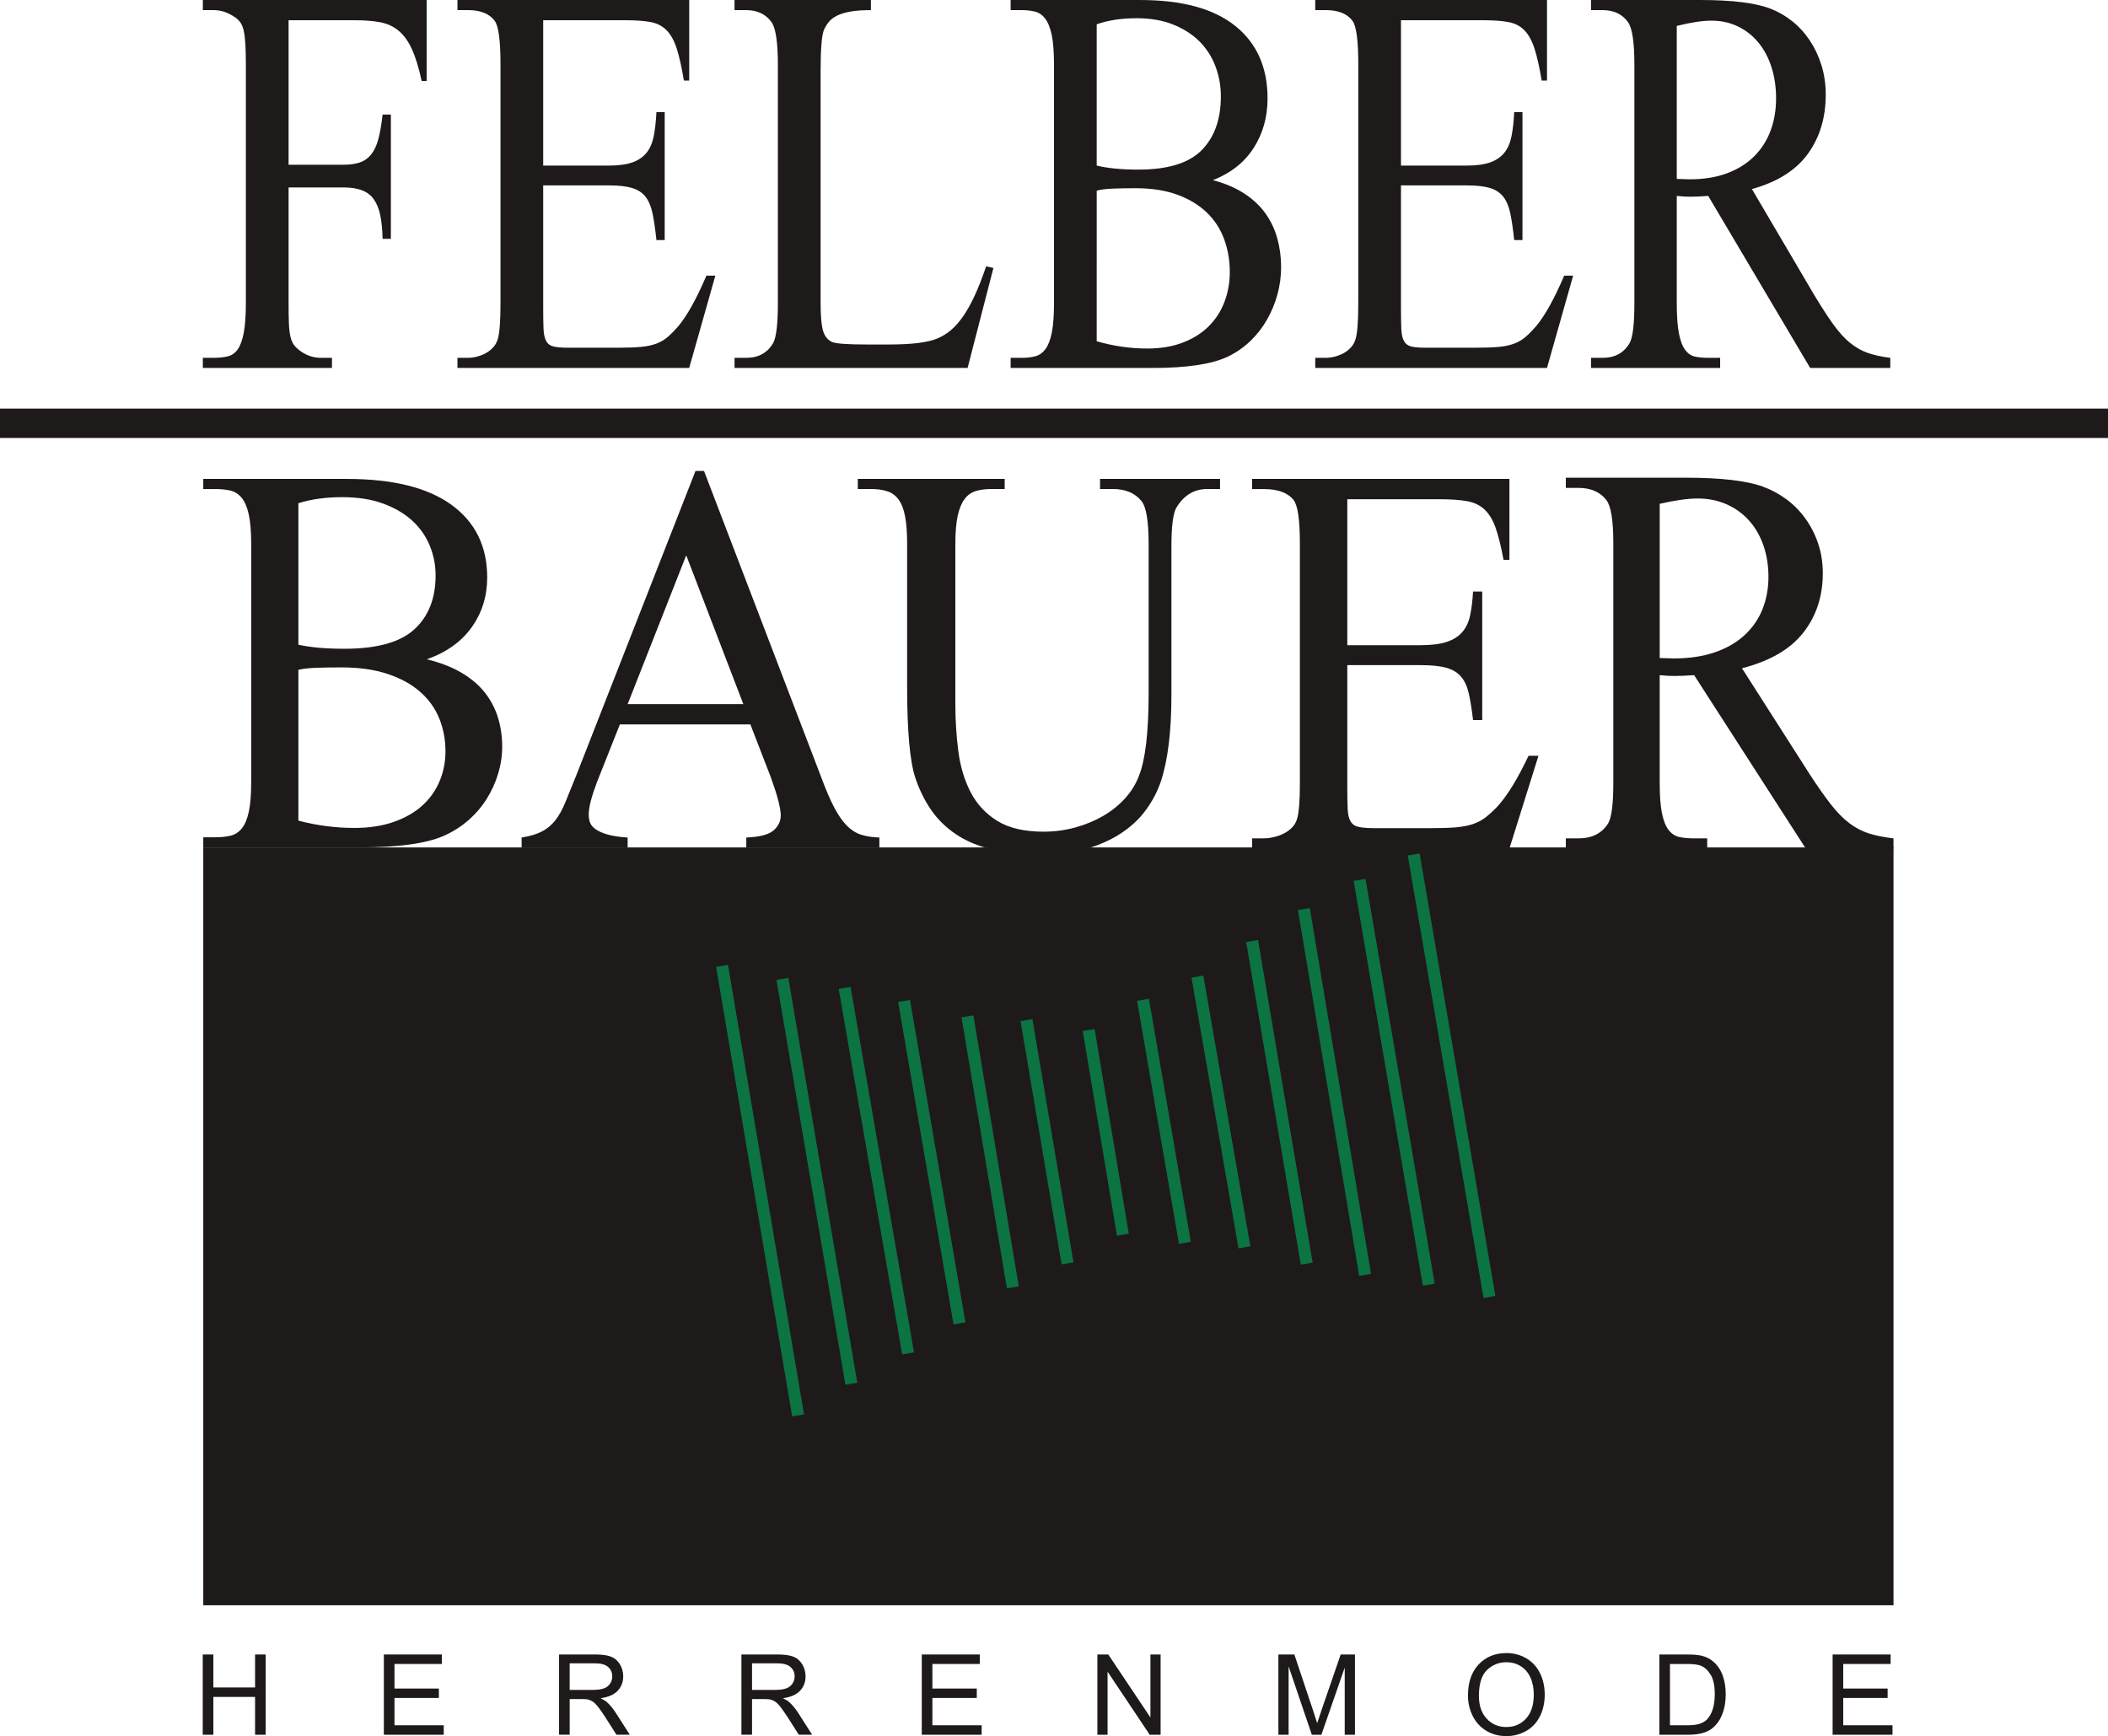 <?xml version="1.0" encoding="UTF-8"?>
<svg xmlns="http://www.w3.org/2000/svg" width="525.49pt" height="432.82pt" version="1.1" viewBox="0 0 525.49 432.82">
  <defs>
    <clipPath id="k">
      <path d="m50 412h17v20.82h-17z"></path>
    </clipPath>
    <clipPath id="j">
      <path d="m95 412h16v20.82h-16z"></path>
    </clipPath>
    <clipPath id="h">
      <path d="m139 412h18v20.82h-18z"></path>
    </clipPath>
    <clipPath id="g">
      <path d="m184 412h19v20.82h-19z"></path>
    </clipPath>
    <clipPath id="f">
      <path d="m229 412h16v20.82h-16z"></path>
    </clipPath>
    <clipPath id="e">
      <path d="m273 412h17v20.82h-17z"></path>
    </clipPath>
    <clipPath id="d">
      <path d="m318 412h20v20.82h-20z"></path>
    </clipPath>
    <clipPath id="c">
      <path d="m365 412h21v20.82h-21z"></path>
    </clipPath>
    <clipPath id="b">
      <path d="m413 412h18v20.82h-18z"></path>
    </clipPath>
    <clipPath id="a">
      <path d="m456 412h16v20.82h-16z"></path>
    </clipPath>
    <clipPath id="i">
      <path d="m0 101h525.49v9h-525.49z"></path>
    </clipPath>
  </defs>
  <path d="m472.02 400.2h-421.35v-188.93h421.35v188.93" fill="#1f1a1a"></path>
  <path d="m71.941 5.047v36.027h13.617c1.594 0 2.957-0.184 4.086-0.555 1.125-0.371 2.074-1.027 2.848-1.969 0.77-0.941 1.375-2.219 1.812-3.836 0.441-1.613 0.797-3.664 1.074-6.152h2.062v30.98h-2.062c-0.055-2.285-0.246-4.238-0.578-5.856-0.328-1.613-0.867-2.941-1.609-3.984-0.742-1.043-1.73-1.801-2.969-2.269-1.238-0.473-2.793-0.707-4.664-0.707h-13.617v28.762c0 2.152 0.027 3.902 0.082 5.246 0.055 1.348 0.191 2.457 0.414 3.332 0.219 0.875 0.535 1.562 0.949 2.066 0.41 0.504 0.949 0.996 1.609 1.465 1.539 1.078 3.219 1.613 5.035 1.613h2.723v2.523h-32.188v-2.523h2.641c1.32 0 2.488-0.117 3.508-0.352 1.016-0.234 1.855-0.809 2.516-1.715 0.66-0.91 1.168-2.289 1.527-4.141 0.359-1.848 0.535-4.356 0.535-7.516v-59.238c0-2.086-0.039-3.82-0.121-5.199-0.082-1.375-0.223-2.504-0.414-3.379-0.191-0.875-0.48-1.582-0.867-2.121-0.383-0.535-0.906-1.008-1.566-1.41-0.824-0.539-1.652-0.945-2.477-1.211-0.824-0.27-1.707-0.406-2.641-0.406h-2.641v-2.523h55.789v20.184h-1.238c-0.715-3.293-1.527-5.938-2.434-7.922-0.91-1.984-2.008-3.516-3.301-4.59-1.293-1.078-2.82-1.781-4.582-2.121-1.762-0.336-3.879-0.504-6.352-0.504h-16.508" fill="#1f1a1a"></path>
  <path d="m135.41 5.047v36.23h16.422c2.422 0 4.375-0.27 5.859-0.809 1.488-0.539 2.656-1.344 3.508-2.422 0.855-1.074 1.445-2.457 1.777-4.137 0.328-1.684 0.547-3.668 0.66-5.957h2.062v31.891h-2.062c-0.277-2.621-0.594-4.809-0.949-6.559-0.359-1.75-0.938-3.144-1.734-4.188-0.797-1.043-1.914-1.781-3.344-2.219-1.43-0.438-3.356-0.656-5.777-0.656h-16.422v30.273c0 2.289 0.027 4.106 0.082 5.449 0.055 1.348 0.273 2.371 0.66 3.078 0.383 0.707 0.992 1.16 1.816 1.363 0.824 0.203 2.035 0.301 3.633 0.301h12.707c2.144 0 3.961-0.066 5.449-0.199 1.484-0.137 2.762-0.406 3.836-0.809 1.074-0.402 2.023-0.957 2.848-1.664s1.703-1.598 2.641-2.676c2.199-2.625 4.539-6.828 7.016-12.613h2.227l-6.519 23.008h-57.77v-2.523h2.641c0.715 0 1.457-0.102 2.227-0.301 0.773-0.203 1.5-0.488 2.188-0.859 0.688-0.367 1.309-0.859 1.859-1.461 0.547-0.609 0.934-1.312 1.156-2.121 0.438-1.48 0.66-4.441 0.66-8.879v-59.543c0-5.856-0.469-9.453-1.406-10.797-1.32-1.816-3.547-2.727-6.684-2.727h-2.641v-2.523h57.77v20.086h-1.32c-0.551-3.297-1.141-5.938-1.773-7.926-0.633-1.98-1.473-3.512-2.519-4.59-1.043-1.078-2.379-1.766-4-2.07-1.625-0.301-3.703-0.453-6.231-0.453h-20.551" fill="#1f1a1a"></path>
  <path d="m245.83 66.402 1.812 0.406-6.434 24.926h-58.102v-2.523h2.887c3.082 0 5.336-1.242 6.769-3.734 0.77-1.477 1.152-4.809 1.152-9.988v-59.238c0-5.652-0.523-9.219-1.566-10.699-1.43-2.019-3.547-3.027-6.356-3.027h-2.887v-2.523h34v2.523c-2.035 0-3.727 0.117-5.074 0.355-1.348 0.234-2.465 0.57-3.344 1.008s-1.566 0.957-2.062 1.562-0.906 1.281-1.238 2.019c-0.551 1.348-0.824 4.812-0.824 10.395v57.625c0 3.16 0.191 5.449 0.578 6.859 0.383 1.414 1.156 2.391 2.309 2.93 0.992 0.402 3.879 0.605 8.668 0.605h5.445c5.777 0 9.82-0.504 12.133-1.516 1.156-0.469 2.254-1.145 3.301-2.019 1.043-0.871 2.062-2.016 3.055-3.43 0.988-1.414 1.953-3.129 2.887-5.148 0.938-2.016 1.898-4.473 2.891-7.367" fill="#1f1a1a"></path>
  <path d="m273.39 85.074c4.18 1.211 8.391 1.816 12.629 1.816 3.356 0 6.324-0.504 8.91-1.512 2.586-1.012 4.734-2.375 6.438-4.09 1.707-1.715 3-3.734 3.879-6.055 0.883-2.32 1.32-4.793 1.32-7.418 0-2.891-0.465-5.617-1.402-8.172-0.934-2.559-2.379-4.777-4.332-6.664-1.953-1.879-4.402-3.363-7.344-4.438-2.945-1.078-6.398-1.617-10.359-1.617-2.309 0-4.262 0.035-5.859 0.102-1.594 0.07-2.887 0.238-3.879 0.504zm0-43.797c1.375 0.336 2.93 0.59 4.664 0.754 1.734 0.172 3.644 0.254 5.734 0.254 7.316 0 12.574-1.613 15.766-4.844 3.188-3.231 4.785-7.703 4.785-13.422 0-2.625-0.453-5.129-1.363-7.519-0.906-2.387-2.242-4.453-4-6.203-1.762-1.75-3.949-3.148-6.562-4.191s-5.652-1.562-9.117-1.562c-3.742 0-7.047 0.504-9.906 1.512zm28.969 3.633c3.023 0.805 5.625 1.914 7.801 3.328 2.172 1.414 3.93 3.062 5.281 4.945 1.348 1.883 2.336 3.973 2.969 6.258 0.633 2.289 0.949 4.676 0.949 7.164 0 2.289-0.301 4.543-0.906 6.762-0.605 2.223-1.473 4.324-2.602 6.309-1.129 1.984-2.516 3.766-4.168 5.348-1.648 1.582-3.519 2.875-5.609 3.887-3.961 1.883-10.207 2.824-18.734 2.824h-35.406v-2.523h2.805c1.266 0 2.394-0.133 3.387-0.402 0.988-0.27 1.828-0.875 2.516-1.816 0.688-0.941 1.211-2.32 1.566-4.137 0.359-1.82 0.539-4.273 0.539-7.367v-59.238c0-3.231-0.195-5.754-0.578-7.57-0.387-1.816-0.938-3.18-1.652-4.086-0.715-0.91-1.566-1.48-2.559-1.715-0.988-0.238-2.062-0.355-3.219-0.355h-2.805v-2.523h32.352c10.398 0 18.281 2.156 23.645 6.461 5.363 4.305 8.047 10.328 8.047 18.062 0 4.641-1.156 8.766-3.465 12.363-2.312 3.598-5.695 6.273-10.152 8.023" fill="#1f1a1a"></path>
  <path d="m349.24 5.047v36.23h16.426c2.418 0 4.371-0.27 5.859-0.809 1.484-0.539 2.652-1.344 3.508-2.422 0.852-1.074 1.445-2.457 1.773-4.137 0.332-1.684 0.547-3.668 0.66-5.957h2.062v31.891h-2.062c-0.277-2.621-0.594-4.809-0.949-6.559-0.359-1.75-0.938-3.144-1.734-4.188-0.797-1.043-1.91-1.781-3.34-2.219-1.434-0.438-3.359-0.656-5.777-0.656h-16.426v30.273c0 2.289 0.027 4.106 0.082 5.449 0.055 1.348 0.277 2.371 0.66 3.078 0.387 0.707 0.992 1.16 1.816 1.363s2.035 0.301 3.633 0.301h12.711c2.144 0 3.961-0.066 5.445-0.199 1.484-0.137 2.766-0.406 3.84-0.809 1.07-0.402 2.019-0.957 2.844-1.664 0.828-0.707 1.707-1.598 2.641-2.676 2.199-2.625 4.539-6.828 7.016-12.613h2.231l-6.519 23.008h-57.773v-2.523h2.644c0.711 0 1.457-0.102 2.227-0.301 0.77-0.203 1.496-0.488 2.188-0.859 0.688-0.367 1.305-0.859 1.855-1.461 0.551-0.609 0.938-1.312 1.156-2.121 0.438-1.48 0.66-4.441 0.66-8.879v-59.543c0-5.856-0.469-9.453-1.402-10.797-1.32-1.816-3.551-2.727-6.684-2.727h-2.644v-2.523h57.773v20.086h-1.324c-0.547-3.297-1.141-5.938-1.773-7.926-0.633-1.98-1.473-3.512-2.516-4.59-1.047-1.078-2.379-1.766-4.004-2.07-1.625-0.301-3.699-0.453-6.231-0.453h-20.551" fill="#1f1a1a"></path>
  <path d="m417.99 44.605c0.711 0 1.332 0.02 1.855 0.051 0.523 0.035 0.949 0.051 1.277 0.051 3.578 0 6.715-0.504 9.41-1.516 2.695-1.008 4.953-2.418 6.769-4.238 1.812-1.816 3.176-3.949 4.082-6.406 0.91-2.457 1.363-5.129 1.363-8.023 0-2.824-0.387-5.434-1.156-7.82-0.77-2.387-1.871-4.441-3.301-6.156-1.43-1.715-3.137-3.043-5.117-3.984-1.98-0.945-4.152-1.414-6.519-1.414-2.258 0-5.144 0.438-8.664 1.312zm53.23 47.129h-19.973l-25.418-42.891c-0.938 0.07-1.773 0.121-2.519 0.152-0.742 0.035-1.414 0.051-2.019 0.051-0.496 0-1.02-0.016-1.566-0.051-0.551-0.031-1.129-0.082-1.734-0.152v26.645c0 3.227 0.176 5.769 0.535 7.617 0.359 1.852 0.879 3.231 1.57 4.137 0.684 0.91 1.512 1.465 2.473 1.668 0.961 0.199 2.051 0.301 3.262 0.301h2.973v2.523h-32.188v-2.523h2.887c3.082 0 5.336-1.242 6.769-3.734 0.77-1.477 1.156-4.809 1.156-9.988v-59.238c0-5.652-0.527-9.219-1.57-10.699-1.43-2.019-3.547-3.027-6.356-3.027h-2.887v-2.523h27.316c4.016 0 7.481 0.188 10.398 0.555 2.914 0.371 5.309 0.926 7.18 1.668 1.871 0.742 3.633 1.766 5.281 3.078 1.652 1.309 3.098 2.891 4.332 4.742 1.238 1.852 2.215 3.918 2.934 6.207 0.711 2.285 1.07 4.742 1.07 7.363 0 5.723-1.484 10.633-4.457 14.734-2.973 4.106-7.621 7.035-13.945 8.781l15.43 26.238c1.816 3.027 3.426 5.519 4.828 7.469 1.406 1.953 2.809 3.5 4.211 4.641 1.402 1.145 2.887 1.988 4.457 2.523 1.566 0.539 3.426 0.941 5.57 1.211v2.523" fill="#1f1a1a"></path>
  <path d="m74.383 204.59c4.621 1.215 9.273 1.82 13.957 1.82 3.707 0 6.988-0.508 9.848-1.516 2.859-1.012 5.231-2.375 7.117-4.094 1.883-1.719 3.312-3.738 4.285-6.066 0.973-2.324 1.461-4.797 1.461-7.426 0-2.894-0.52-5.625-1.551-8.188-1.035-2.559-2.633-4.781-4.789-6.668-2.16-1.887-4.867-3.367-8.117-4.449-3.254-1.074-7.07-1.617-11.449-1.617-2.555 0-4.711 0.035-6.477 0.102-1.762 0.07-3.191 0.238-4.285 0.508zm0-43.859c1.52 0.336 3.238 0.59 5.152 0.758 1.918 0.168 4.027 0.25 6.34 0.25 8.086 0 13.895-1.617 17.422-4.848 3.527-3.238 5.289-7.715 5.289-13.445 0-2.625-0.5-5.137-1.504-7.527-1.004-2.391-2.481-4.465-4.426-6.215s-4.363-3.148-7.25-4.195c-2.887-1.043-6.246-1.566-10.078-1.566-4.137 0-7.785 0.508-10.945 1.516zm32.016 3.637c3.344 0.809 6.215 1.918 8.621 3.336 2.398 1.414 4.344 3.066 5.836 4.949 1.488 1.887 2.582 3.977 3.285 6.269 0.695 2.289 1.047 4.684 1.047 7.172 0 2.293-0.336 4.551-1.004 6.773-0.668 2.223-1.625 4.328-2.871 6.316-1.25 1.988-2.785 3.773-4.609 5.356-1.824 1.582-3.891 2.883-6.199 3.891-4.379 1.887-11.281 2.832-20.707 2.832h-39.129v-2.527h3.102c1.395 0 2.644-0.133 3.738-0.406 1.094-0.266 2.019-0.875 2.781-1.816 0.762-0.945 1.34-2.324 1.734-4.144 0.395-1.82 0.594-4.277 0.594-7.379v-59.324c0-3.234-0.215-5.758-0.641-7.578-0.426-1.82-1.035-3.184-1.824-4.094-0.789-0.91-1.73-1.48-2.828-1.719-1.094-0.234-2.281-0.352-3.555-0.352h-3.102v-2.527h35.754c11.492 0 20.203 2.156 26.133 6.469 5.93 4.312 8.895 10.344 8.895 18.09 0 4.648-1.277 8.777-3.832 12.379-2.555 3.606-6.293 6.285-11.219 8.035" fill="#1f1a1a"></path>
  <path d="m185.3 175.54-14.234-37.098-14.602 37.098zm1.758 5.055h-32.535l-5.731 14.457c-1.355 3.574-2.031 6.234-2.031 7.984 0 0.742 0.105 1.418 0.324 2.023 0.215 0.605 0.676 1.164 1.387 1.668 0.707 0.504 1.691 0.945 2.957 1.312 1.262 0.371 2.938 0.625 5.035 0.762v2.523h-26.434v-2.523c2.094-0.336 3.789-0.844 5.082-1.52 1.297-0.672 2.406-1.598 3.328-2.777 0.926-1.18 1.773-2.715 2.543-4.602 0.77-1.887 1.711-4.211 2.82-6.973l29.574-75.516h2.125l29.207 76.324c1.168 3.168 2.262 5.711 3.281 7.629 1.016 1.922 2.062 3.422 3.141 4.5 1.078 1.078 2.25 1.82 3.512 2.223 1.262 0.406 2.789 0.641 4.574 0.711v2.523h-33.18v-2.523c3.328-0.137 5.594-0.727 6.793-1.77 1.203-1.047 1.805-2.309 1.805-3.793-0.062-1.953-0.895-5.121-2.496-9.5l-5.082-13.145" fill="#1f1a1a"></path>
  <path d="m274.22 121.91v-2.519h29.914v2.519h-3.168c-3.231 0-5.777 1.512-7.641 4.531-0.875 1.344-1.309 4.602-1.309 9.773v37.074c0 9-0.871 16.152-2.609 21.457-0.867 2.555-2.109 4.938-3.727 7.152-1.613 2.219-3.664 4.148-6.148 5.793-2.484 1.648-5.391 2.957-8.715 3.93-3.324 0.973-7.129 1.461-11.418 1.461-4.656 0-8.727-0.438-12.207-1.309-3.481-0.875-6.461-2.148-8.945-3.828-2.484-1.68-4.535-3.695-6.148-6.047-1.617-2.348-2.922-5-3.918-7.957-1.367-4.098-2.047-11.621-2.047-22.566v-35.766c0-2.82-0.172-5.121-0.516-6.898-0.34-1.781-0.883-3.176-1.629-4.184-0.746-1.008-1.695-1.695-2.844-2.062-1.148-0.371-2.5-0.555-4.051-0.555h-3.262v-2.519h36.621v2.519h-3.262c-1.488 0-2.797 0.168-3.914 0.504-1.117 0.336-2.051 0.988-2.797 1.965-0.742 0.973-1.32 2.352-1.723 4.129-0.402 1.781-0.605 4.148-0.605 7.102v39.895c0 4.031 0.246 7.961 0.746 11.789 0.496 3.828 1.523 7.234 3.074 10.223 1.555 2.992 3.777 5.375 6.664 7.156 2.891 1.777 6.723 2.668 11.508 2.668 2.734 0 5.375-0.352 7.922-1.059 2.547-0.703 4.863-1.66 6.945-2.871 2.082-1.207 3.898-2.668 5.449-4.383 1.555-1.711 2.703-3.574 3.449-5.59 1.613-3.961 2.426-10.879 2.426-20.754v-37.074c0-5.641-0.594-9.199-1.773-10.68-1.617-2.012-4.008-3.019-7.176-3.019h-3.168" fill="#1f1a1a"></path>
  <path d="m335.86 124.46v36.391h18.238c2.688 0 4.856-0.27 6.508-0.809 1.648-0.543 2.945-1.352 3.891-2.434 0.949-1.082 1.605-2.465 1.973-4.156 0.367-1.688 0.609-3.684 0.734-5.981h2.289v32.031h-2.289c-0.305-2.637-0.66-4.832-1.055-6.59-0.398-1.758-1.039-3.156-1.922-4.207-0.887-1.047-2.125-1.789-3.715-2.231-1.59-0.438-3.727-0.656-6.414-0.656h-18.238v30.406c0 2.301 0.031 4.125 0.094 5.477s0.305 2.383 0.734 3.09c0.426 0.711 1.098 1.168 2.016 1.367 0.914 0.203 2.258 0.305 4.031 0.305h14.113c2.383 0 4.398-0.066 6.047-0.199 1.648-0.137 3.07-0.406 4.262-0.812s2.246-0.965 3.16-1.672c0.918-0.711 1.895-1.605 2.934-2.688 2.441-2.637 5.039-6.859 7.789-12.672h2.477l-7.242 23.113h-64.148v-2.535h2.934c0.797 0 1.617-0.102 2.477-0.305 0.855-0.203 1.66-0.488 2.426-0.859 0.766-0.371 1.449-0.863 2.062-1.473 0.609-0.605 1.039-1.316 1.285-2.129 0.484-1.484 0.73-4.457 0.73-8.918v-59.805c0-5.879-0.52-9.492-1.559-10.848-1.465-1.824-3.938-2.734-7.422-2.734h-2.934v-2.535h64.148v20.172h-1.465c-0.613-3.312-1.27-5.965-1.969-7.957-0.703-1.992-1.637-3.531-2.797-4.613-1.16-1.078-2.644-1.773-4.445-2.078-1.801-0.305-4.109-0.457-6.918-0.457h-22.82" fill="#1f1a1a"></path>
  <path d="m413.74 164.05c0.781 0 1.457 0.016 2.031 0.051 0.574 0.035 1.039 0.051 1.402 0.051 3.914 0 7.348-0.508 10.301-1.527 2.949-1.016 5.418-2.441 7.406-4.269 1.988-1.832 3.477-3.984 4.473-6.461 0.992-2.477 1.492-5.168 1.492-8.086 0-2.848-0.426-5.477-1.27-7.883s-2.047-4.477-3.609-6.203c-1.57-1.73-3.438-3.07-5.606-4.019s-4.547-1.426-7.137-1.426c-2.469 0-5.633 0.445-9.484 1.324zm58.273 47.5h-21.863l-27.828-43.23c-1.023 0.07-1.941 0.121-2.758 0.152-0.809 0.035-1.551 0.051-2.211 0.051-0.543 0-1.117-0.016-1.715-0.051-0.605-0.031-1.238-0.082-1.898-0.152v26.855c0 3.254 0.195 5.812 0.586 7.676 0.391 1.867 0.961 3.258 1.719 4.172 0.75 0.914 1.652 1.473 2.711 1.68 1.051 0.203 2.242 0.305 3.566 0.305h3.254v2.543h-35.238v-2.543h3.164c3.371 0 5.84-1.254 7.406-3.766 0.844-1.488 1.266-4.848 1.266-10.066v-59.707c0-5.695-0.574-9.289-1.715-10.781-1.566-2.035-3.887-3.051-6.957-3.051h-3.164v-2.543h29.906c4.398 0 8.191 0.188 11.383 0.559 3.191 0.371 5.812 0.93 7.859 1.676 2.047 0.75 3.977 1.781 5.785 3.106 1.805 1.32 3.387 2.914 4.742 4.781 1.355 1.863 2.422 3.949 3.207 6.254 0.781 2.305 1.176 4.781 1.176 7.426 0 5.762-1.629 10.715-4.879 14.848-3.254 4.137-8.344 7.086-15.27 8.852l16.895 26.445c1.988 3.051 3.75 5.559 5.285 7.527 1.539 1.965 3.074 3.523 4.609 4.676 1.535 1.156 3.16 2 4.879 2.543 1.715 0.543 3.75 0.949 6.098 1.223v2.543" fill="#1f1a1a"></path>
  <path transform="matrix(.1 0 0 -.1 0 432.82)" d="m1800 1920.2 189.53-1120.7" fill="#325db3" stroke="#0c7342" stroke-miterlimit="10" stroke-width="30"></path>
  <path transform="matrix(.1 0 0 -.1 0 432.82)" d="m1950.4 1887.8 171.88-1009.3" fill="#325db3" stroke="#0c7342" stroke-miterlimit="10" stroke-width="30"></path>
  <path transform="matrix(.1 0 0 -.1 0 432.82)" d="m2105.5 1865.3 158.24-911.17" fill="#325db3" stroke="#0c7342" stroke-miterlimit="10" stroke-width="30"></path>
  <path transform="matrix(.1 0 0 -.1 0 432.82)" d="m2253.7 1832.9 138.12-803.91" fill="#325db3" stroke="#0c7342" stroke-miterlimit="10" stroke-width="30"></path>
  <path transform="matrix(.1 0 0 -.1 0 432.82)" d="m2411.7 1794.3 113.16-675.47" fill="#325db3" stroke="#0c7342" stroke-miterlimit="10" stroke-width="30"></path>
  <path transform="matrix(.1 0 0 -.1 0 432.82)" d="m2558.9 1784.9 102.3-606.25" fill="#325db3" stroke="#0c7342" stroke-miterlimit="10" stroke-width="30"></path>
  <path transform="matrix(.1 0 0 -.1 0 432.82)" d="m3524.1 2197.9 188.91-1103.1" fill="#325db3" stroke="#0c7342" stroke-miterlimit="10" stroke-width="30"></path>
  <path transform="matrix(.1 0 0 -.1 0 432.82)" d="m3389.3 2134.5 172.38-1009.1" fill="#325db3" stroke="#0c7342" stroke-miterlimit="10" stroke-width="30"></path>
  <path transform="matrix(.1 0 0 -.1 0 432.82)" d="m3250.3 2061.9 152.73-912.07" fill="#325db3" stroke="#0c7342" stroke-miterlimit="10" stroke-width="30"></path>
  <path transform="matrix(.1 0 0 -.1 0 432.82)" d="m3121.3 1982.2 136.13-804.26" fill="#325db3" stroke="#0c7342" stroke-miterlimit="10" stroke-width="30"></path>
  <path transform="matrix(.1 0 0 -.1 0 432.82)" d="m2985 1893.4 117.19-674.77" fill="#325db3" stroke="#0c7342" stroke-miterlimit="10" stroke-width="30"></path>
  <path transform="matrix(.1 0 0 -.1 0 432.82)" d="m2849.3 1835.7 104.41-605.9" fill="#325db3" stroke="#0c7342" stroke-miterlimit="10" stroke-width="30"></path>
  <path transform="matrix(.1 0 0 -.1 0 432.82)" d="m2713.9 1760.3 85.234-510.16" fill="#325db3" stroke="#0c7342" stroke-miterlimit="10" stroke-width="30"></path>
  <g clip-path="url(#k)">
    <path d="m50.539 432.48v-20.008h2.648v8.215h10.398v-8.215h2.648v20.008h-2.648v-9.43h-10.398v9.43h-2.648" fill="#1f1a1a"></path>
  </g>
  <g clip-path="url(#j)">
    <path d="m95.688 432.48v-20.008h14.465v2.363h-11.816v6.125h11.066v2.348h-11.066v6.809h12.281v2.363h-14.93" fill="#1f1a1a"></path>
  </g>
  <g clip-path="url(#h)">
    <path d="m142.01 421.3h5.691c1.211 0 2.156-0.125 2.84-0.375 0.68-0.25 1.199-0.652 1.555-1.203 0.355-0.551 0.531-1.148 0.531-1.793 0-0.949-0.344-1.727-1.027-2.336-0.688-0.609-1.773-0.914-3.258-0.914h-6.332zm-2.644 11.176v-20.008h8.867c1.785 0 3.141 0.18 4.066 0.539 0.93 0.359 1.672 0.996 2.227 1.906 0.555 0.906 0.832 1.914 0.832 3.016 0 1.418-0.461 2.613-1.379 3.59-0.918 0.973-2.336 1.59-4.258 1.855 0.703 0.336 1.234 0.668 1.598 0.996 0.773 0.707 1.504 1.594 2.195 2.66l3.481 5.445h-3.328l-2.648-4.164c-0.773-1.199-1.41-2.121-1.91-2.754-0.5-0.637-0.949-1.082-1.344-1.34-0.398-0.254-0.797-0.43-1.207-0.531-0.301-0.062-0.793-0.094-1.477-0.094h-3.07v8.883h-2.644" fill="#1f1a1a"></path>
  </g>
  <g clip-path="url(#g)">
    <path d="m187.47 421.3h5.688c1.211 0 2.156-0.125 2.84-0.375s1.199-0.652 1.555-1.203c0.355-0.551 0.535-1.148 0.535-1.793 0-0.949-0.344-1.727-1.031-2.336s-1.773-0.914-3.254-0.914h-6.332zm-2.648 11.176v-20.008h8.871c1.781 0 3.137 0.18 4.066 0.539 0.926 0.359 1.668 0.996 2.223 1.906 0.555 0.906 0.832 1.914 0.832 3.016 0 1.418-0.457 2.613-1.379 3.59-0.918 0.973-2.336 1.59-4.258 1.855 0.703 0.336 1.234 0.668 1.598 0.996 0.773 0.707 1.508 1.594 2.199 2.66l3.477 5.445h-3.328l-2.648-4.164c-0.773-1.199-1.41-2.121-1.91-2.754-0.5-0.637-0.949-1.082-1.344-1.34-0.395-0.254-0.797-0.43-1.207-0.531-0.301-0.062-0.793-0.094-1.473-0.094h-3.07v8.883h-2.648" fill="#1f1a1a"></path>
  </g>
  <g clip-path="url(#f)">
    <path d="m229.78 432.48v-20.008h14.465v2.363h-11.816v6.125h11.066v2.348h-11.066v6.809h12.281v2.363h-14.93" fill="#1f1a1a"></path>
  </g>
  <g clip-path="url(#e)">
    <path d="m273.56 432.48v-20.008h2.715l10.508 15.707v-15.707h2.539v20.008h-2.719l-10.504-15.723v15.723h-2.539" fill="#1f1a1a"></path>
  </g>
  <g clip-path="url(#d)">
    <path d="m318.68 432.48v-20.008h3.981l4.738 14.168c0.438 1.316 0.754 2.305 0.953 2.961 0.227-0.73 0.582-1.797 1.066-3.207l4.789-13.922h3.562v20.008h-2.551v-16.746l-5.816 16.746h-2.387l-5.785-17.031v17.031h-2.551" fill="#1f1a1a"></path>
  </g>
  <g clip-path="url(#c)">
    <path d="m368.67 422.78c0 2.41 0.648 4.309 1.945 5.699 1.297 1.383 2.922 2.078 4.879 2.078 1.992 0 3.633-0.699 4.918-2.102 1.289-1.398 1.934-3.391 1.934-5.965 0-1.629-0.277-3.047-0.828-4.262-0.551-1.215-1.355-2.156-2.414-2.828-1.059-0.668-2.25-1-3.57-1-1.875 0-3.484 0.645-4.836 1.93-1.352 1.289-2.027 3.438-2.027 6.449zm-2.731-0.043c0-3.32 0.895-5.918 2.676-7.797s4.086-2.82 6.906-2.82c1.844 0 3.512 0.445 4.996 1.324 1.48 0.883 2.613 2.113 3.387 3.691 0.781 1.582 1.168 3.371 1.168 5.371 0 2.027-0.41 3.844-1.227 5.445-0.82 1.602-1.98 2.812-3.481 3.637-1.5 0.824-3.121 1.234-4.859 1.234-1.883 0-3.566-0.453-5.047-1.363-1.484-0.91-2.609-2.152-3.371-3.727-0.766-1.574-1.148-3.238-1.148-4.996" fill="#1f1a1a"></path>
  </g>
  <g clip-path="url(#b)">
    <path d="m416.3 430.12h4.269c1.32 0 2.356-0.121 3.106-0.367s1.348-0.59 1.793-1.035c0.629-0.629 1.117-1.473 1.469-2.531 0.348-1.062 0.527-2.348 0.527-3.859 0-2.09-0.348-3.699-1.031-4.82-0.688-1.125-1.523-1.879-2.504-2.262-0.711-0.27-1.855-0.406-3.426-0.406h-4.203zm-2.648 2.363v-20.008h6.891c1.559 0 2.742 0.098 3.562 0.289 1.145 0.262 2.125 0.742 2.934 1.43 1.055 0.895 1.844 2.035 2.367 3.418 0.523 1.391 0.785 2.977 0.785 4.758 0 1.52-0.176 2.867-0.531 4.039-0.355 1.176-0.809 2.144-1.367 2.914-0.555 0.77-1.16 1.375-1.82 1.816-0.66 0.441-1.453 0.773-2.387 1.004-0.934 0.227-2.004 0.34-3.215 0.34h-7.219" fill="#1f1a1a"></path>
  </g>
  <g clip-path="url(#a)">
    <path d="m456.84 432.48v-20.008h14.465v2.363h-11.816v6.125h11.066v2.348h-11.066v6.809h12.281v2.363h-14.93" fill="#1f1a1a"></path>
  </g>
  <g clip-path="url(#i)">
    <path d="m525.49 109.19h-525.49v-7.324h525.49v7.324" fill="#1f1a1a"></path>
  </g>
</svg>
